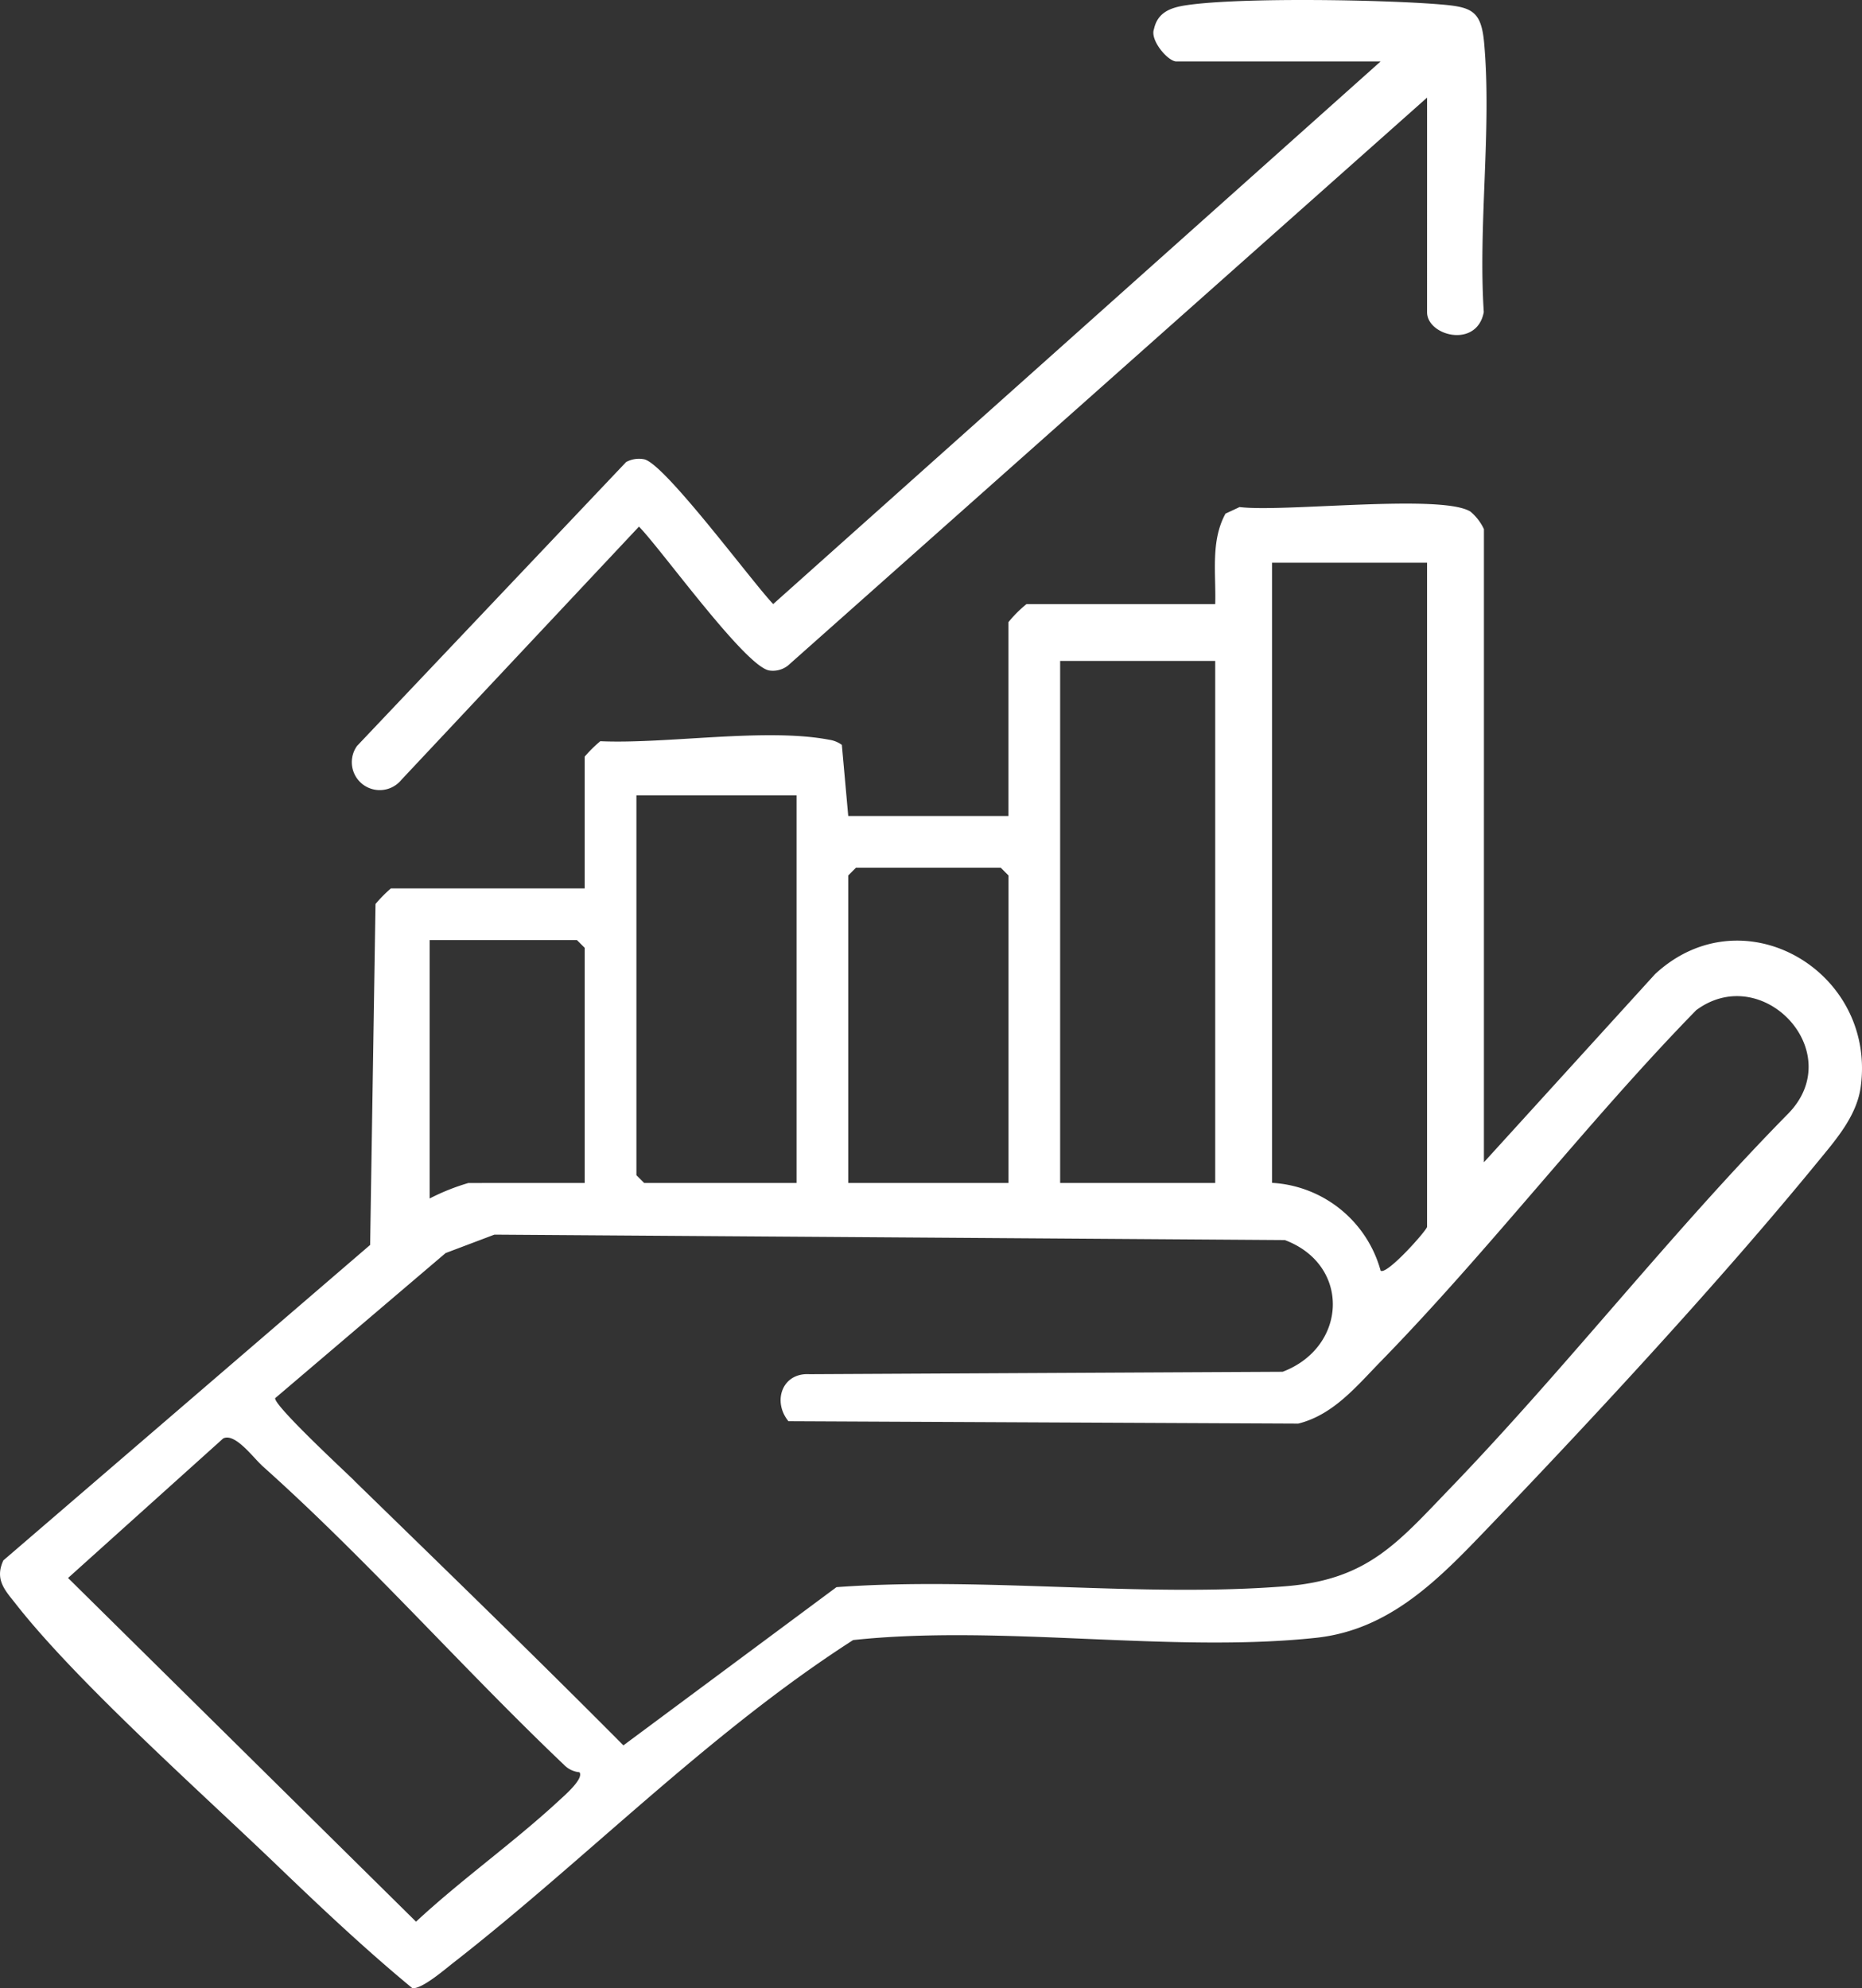 <svg id="Group_37" data-name="Group 37" xmlns="http://www.w3.org/2000/svg" xmlns:xlink="http://www.w3.org/1999/xlink" width="126.716" height="135.294" viewBox="0 0 126.716 135.294">
  <rect x="0" y="0" width="126.716" height="135.294" fill="#333333" stroke="none"/>
  <defs>
    <clipPath id="clip-path">
      <rect id="Rectangle_47" data-name="Rectangle 47" width="126.716" height="135.294" fill="#fff" stroke="rgba(0,0,0,0)" stroke-width="1"/>
    </clipPath>
  </defs>
  <g id="Group_36" data-name="Group 36" clip-path="url(#clip-path)">
    <path id="Path_123" data-name="Path 123" d="M100.986,142.265l11.643-12.8c5.967-5.543,15.076-.218,14,7.671-.273,2-1.722,3.63-2.953,5.134-6.587,8.052-15.264,17.418-22.509,24.971-3.267,3.406-6.589,6.847-11.608,7.384-9.891,1.058-21.435-.924-31.5.153-9.843,6.321-18.15,14.9-27.246,21.991-.593.462-2.087,1.757-2.749,1.7-3.138-2.587-6.238-5.505-9.208-8.359-5.13-4.929-13.592-12.449-17.759-17.762-.737-.94-1.481-1.668-.869-2.99l24.961-21.468.366-23.2a9.075,9.075,0,0,1,1.048-1.062H39.79v-8.968a9.1,9.1,0,0,1,1.062-1.048c4.522.2,11.253-.928,15.575-.1a1.938,1.938,0,0,1,.864.349l.435,4.84h10.9V105.513a8.229,8.229,0,0,1,1.231-1.231H82.7c.064-2.056-.327-4.287.7-6.157l.959-.447c2.974.372,13.754-.919,15.712.31a3.466,3.466,0,0,1,.916,1.194Zm-3.869-40.8H86.566v42.2a8.144,8.144,0,0,1,7.391,5.978c.428.313,3.16-2.766,3.16-2.988ZM82.7,108.15H72.147v35.522H82.7ZM54.21,117.295h-10.9v25.85l.528.528H54.21Zm14.42,26.378V122.746l-.528-.528H58.254l-.528.528v20.926Zm-28.839,0v-16l-.528-.528H29.239v17.585a14.871,14.871,0,0,1,2.638-1.055ZM24.1,163.927c6.134,5.976,12.288,11.939,18.325,18.017l14.5-10.766c9.93-.729,20.71.719,30.538-.06,5.613-.445,7.63-2.936,11.247-6.69,7.927-8.23,14.993-17.361,23.022-25.512,4.025-4.195-1.8-10.339-6.3-7-7.417,7.6-14.081,16.336-21.465,23.9-1.647,1.688-3.226,3.637-5.616,4.232l-34.694-.162c-1.1-1.341-.437-3.311,1.433-3.2l32.2-.165c4.4-1.673,4.652-7.268.149-8.962l-53.794-.37-3.319,1.254-11.6,9.875c-.084.5,4.6,4.847,5.385,5.61m-6.313-1.059c-.555-.494-1.812-2.22-2.611-1.809L4.632,170.554l23.681,23.388c3.1-2.883,6.623-5.367,9.723-8.236.359-.333,1.713-1.489,1.4-1.933a1.674,1.674,0,0,1-1.061-.513c-6.986-6.649-13.393-13.974-20.59-20.392" transform="translate(0 -63.173)" fill="#fff" stroke="rgba(0,0,0,0)" stroke-width="1"/>
    <path id="Path_124" data-name="Path 124" d="M141.262,6.642,97.776,45.284a1.659,1.659,0,0,1-1.278.342c-1.629-.257-7.314-8.2-8.869-9.791L71.456,53.071a1.9,1.9,0,0,1-3.014-2.311L86.754,31.442a1.83,1.83,0,0,1,1.2-.193c1.363.2,7.376,8.365,8.809,9.857L138.1,4.181H124.2c-.575,0-1.814-1.454-1.523-2.205C122.934.8,123.863.5,124.941.346c3.685-.533,13.32-.37,17.213-.047,2.144.177,2.793.417,2.992,2.635.521,5.81-.413,12.4-.025,18.3-.465,2.5-3.86,1.629-3.86.009Z" transform="translate(-44.144 0)" fill="#fff" stroke="rgba(0,0,0,0)" stroke-width="1"/>
  </g>
</svg>
